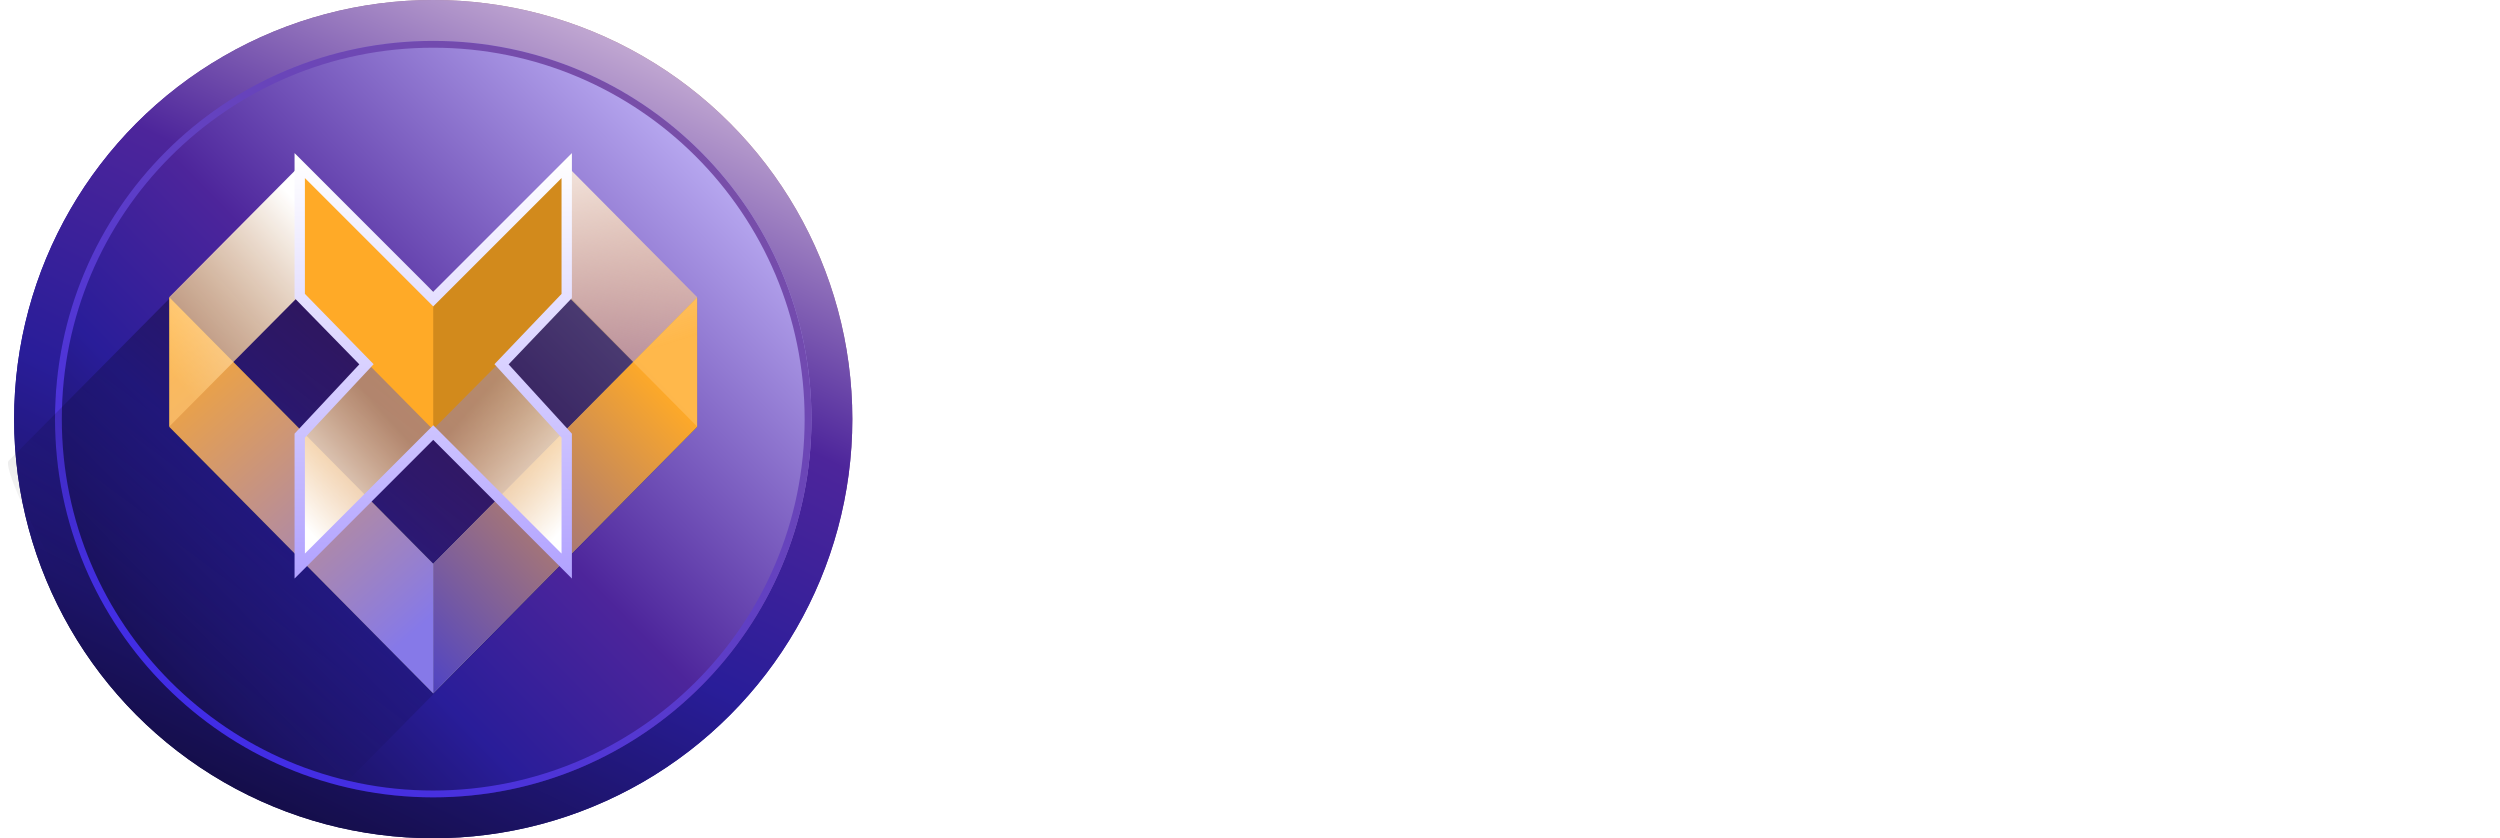 <svg xmlns:xlink="http://www.w3.org/1999/xlink" xmlns="http://www.w3.org/2000/svg" width="170" height="57" viewBox="0 0 170 57" fill="none"><path d="M66 20L69.55 20L74.305 31.421H74.492L79.247 20L82.797 20L82.797 35.761L80.013 35.761L80.013 24.933H79.865L75.439 35.715L73.359 35.715L68.932 24.91L68.784 24.91L68.784 35.761L66 35.761L66 20Z" fill="white"></path><path d="M90.047 35.992C88.843 35.992 87.803 35.746 86.927 35.254C86.057 34.756 85.387 34.053 84.918 33.145C84.448 32.231 84.214 31.157 84.214 29.92C84.214 28.704 84.448 27.637 84.918 26.719C85.392 25.795 86.054 25.077 86.904 24.564C87.754 24.046 88.752 23.786 89.899 23.786C90.639 23.786 91.338 23.904 91.995 24.14C92.657 24.371 93.241 24.73 93.746 25.218C94.257 25.705 94.659 26.326 94.951 27.08C95.243 27.829 95.388 28.722 95.388 29.759V30.613L85.543 30.613L85.543 28.735L92.675 28.735C92.67 28.201 92.552 27.727 92.323 27.311C92.094 26.89 91.773 26.56 91.361 26.318C90.955 26.077 90.48 25.957 89.938 25.957C89.359 25.957 88.851 26.095 88.413 26.372C87.975 26.644 87.634 27.003 87.389 27.45C87.149 27.891 87.026 28.376 87.021 28.904L87.021 30.544C87.021 31.231 87.149 31.821 87.404 32.314C87.66 32.801 88.017 33.176 88.476 33.437C88.934 33.694 89.472 33.822 90.087 33.822C90.499 33.822 90.871 33.766 91.205 33.653C91.538 33.535 91.828 33.363 92.073 33.137C92.318 32.911 92.503 32.632 92.628 32.298L95.271 32.591C95.104 33.278 94.786 33.879 94.317 34.392C93.853 34.9 93.259 35.294 92.534 35.577C91.81 35.854 90.981 35.992 90.047 35.992Z" fill="white"></path><path d="M102.68 23.94L102.68 26.095L95.775 26.095L95.775 23.94L102.68 23.94ZM97.48 21.108L100.311 21.108L100.311 32.206C100.311 32.58 100.368 32.868 100.483 33.068C100.603 33.263 100.759 33.396 100.952 33.468C101.145 33.54 101.359 33.576 101.593 33.576C101.77 33.576 101.932 33.563 102.078 33.537C102.229 33.512 102.344 33.489 102.422 33.468L102.899 35.646C102.748 35.697 102.532 35.754 102.25 35.815C101.974 35.877 101.635 35.913 101.233 35.923C100.524 35.944 99.886 35.838 99.318 35.608C98.749 35.371 98.298 35.007 97.965 34.515C97.636 34.022 97.475 33.406 97.48 32.668L97.48 21.108Z" fill="white"></path><path d="M107.403 36C106.642 36 105.956 35.867 105.346 35.6C104.742 35.328 104.262 34.928 103.907 34.399C103.558 33.871 103.383 33.219 103.383 32.444C103.383 31.777 103.509 31.226 103.759 30.79C104.009 30.354 104.351 30.005 104.783 29.743C105.216 29.482 105.703 29.284 106.246 29.151C106.793 29.012 107.359 28.912 107.942 28.85C108.646 28.779 109.217 28.714 109.655 28.658C110.093 28.596 110.411 28.504 110.609 28.381C110.812 28.253 110.914 28.055 110.914 27.788V27.742C110.914 27.162 110.739 26.713 110.39 26.395C110.041 26.077 109.538 25.918 108.881 25.918C108.187 25.918 107.637 26.067 107.231 26.365C106.829 26.662 106.558 27.014 106.418 27.419L103.774 27.049C103.983 26.331 104.327 25.731 104.807 25.249C105.286 24.761 105.873 24.397 106.566 24.156C107.26 23.91 108.026 23.786 108.865 23.786C109.444 23.786 110.02 23.853 110.593 23.986C111.167 24.12 111.691 24.34 112.165 24.648C112.64 24.951 113.02 25.364 113.307 25.887C113.599 26.411 113.745 27.065 113.745 27.85L113.745 35.761L111.023 35.761L111.023 34.138H110.93C110.758 34.466 110.515 34.774 110.202 35.061C109.895 35.343 109.506 35.572 109.037 35.746C108.573 35.915 108.028 36 107.403 36ZM108.138 33.953C108.706 33.953 109.199 33.843 109.616 33.622C110.033 33.396 110.354 33.099 110.578 32.729C110.807 32.36 110.922 31.957 110.922 31.521L110.922 30.128C110.833 30.2 110.682 30.267 110.468 30.328C110.26 30.39 110.025 30.444 109.764 30.49C109.504 30.536 109.246 30.577 108.99 30.613C108.735 30.649 108.513 30.68 108.326 30.705C107.903 30.762 107.525 30.854 107.192 30.982C106.858 31.11 106.595 31.29 106.402 31.521C106.209 31.747 106.113 32.039 106.113 32.398C106.113 32.911 106.303 33.299 106.683 33.56C107.064 33.822 107.549 33.953 108.138 33.953Z" fill="white"></path><path d="M125.789 23.94L121.511 35.761L118.383 35.761L114.106 23.94L117.124 23.94L119.885 32.721H120.01L122.778 23.94L125.789 23.94Z" fill="white"></path><path d="M129.759 36C128.998 36 128.312 35.867 127.702 35.6C127.098 35.328 126.618 34.928 126.264 34.399C125.914 33.871 125.74 33.219 125.74 32.444C125.74 31.777 125.865 31.226 126.115 30.79C126.365 30.354 126.707 30.005 127.139 29.743C127.572 29.482 128.059 29.284 128.602 29.151C129.149 29.012 129.715 28.912 130.299 28.85C131.002 28.779 131.573 28.714 132.011 28.658C132.449 28.596 132.767 28.504 132.965 28.381C133.168 28.253 133.27 28.055 133.27 27.788V27.742C133.27 27.162 133.095 26.713 132.746 26.395C132.397 26.077 131.894 25.918 131.237 25.918C130.544 25.918 129.994 26.067 129.587 26.365C129.186 26.662 128.914 27.014 128.774 27.419L126.131 27.049C126.339 26.331 126.683 25.731 127.163 25.249C127.642 24.761 128.229 24.397 128.922 24.156C129.616 23.91 130.382 23.786 131.221 23.786C131.8 23.786 132.376 23.853 132.949 23.986C133.523 24.12 134.047 24.34 134.521 24.648C134.996 24.951 135.376 25.364 135.663 25.887C135.955 26.411 136.101 27.065 136.101 27.85L136.101 35.761L133.38 35.761V34.138H133.286C133.114 34.466 132.871 34.774 132.558 35.061C132.251 35.343 131.863 35.572 131.393 35.746C130.929 35.915 130.385 36 129.759 36ZM130.494 33.953C131.062 33.953 131.555 33.843 131.972 33.622C132.389 33.396 132.71 33.099 132.934 32.729C133.163 32.36 133.278 31.957 133.278 31.521L133.278 30.128C133.189 30.2 133.038 30.267 132.824 30.328C132.616 30.39 132.381 30.444 132.121 30.49C131.86 30.536 131.602 30.577 131.346 30.613C131.091 30.649 130.869 30.68 130.682 30.705C130.259 30.762 129.882 30.854 129.548 30.982C129.214 31.11 128.951 31.29 128.758 31.521C128.565 31.747 128.469 32.039 128.469 32.398C128.469 32.911 128.659 33.299 129.04 33.56C129.42 33.822 129.905 33.953 130.494 33.953Z" fill="white"></path><path d="M145.502 30.79L145.502 23.94L148.333 23.94L148.333 35.761L145.588 35.761V33.66H145.463C145.192 34.322 144.746 34.864 144.126 35.284C143.51 35.705 142.752 35.915 141.85 35.915C141.063 35.915 140.367 35.743 139.762 35.4C139.163 35.051 138.693 34.545 138.355 33.884C138.016 33.217 137.846 32.411 137.846 31.467L137.846 23.94L140.677 23.94L140.677 31.036C140.677 31.785 140.886 32.38 141.303 32.822C141.72 33.263 142.267 33.483 142.945 33.483C143.362 33.483 143.766 33.383 144.157 33.183C144.548 32.983 144.868 32.686 145.119 32.291C145.374 31.89 145.502 31.39 145.502 30.79Z" fill="white"></path><path d="M152.973 20L152.973 35.761L150.143 35.761L150.143 20L152.973 20Z" fill="white"></path><path d="M160.781 23.94L160.781 26.095L153.876 26.095L153.876 23.94L160.781 23.94ZM155.581 21.108L158.412 21.108L158.412 32.206C158.412 32.58 158.469 32.868 158.584 33.068C158.704 33.263 158.86 33.396 159.053 33.468C159.246 33.54 159.459 33.576 159.694 33.576C159.871 33.576 160.033 33.563 160.179 33.537C160.33 33.512 160.445 33.489 160.523 33.468L161 35.646C160.849 35.697 160.632 35.754 160.351 35.815C160.075 35.877 159.736 35.913 159.334 35.923C158.625 35.944 157.987 35.838 157.419 35.608C156.85 35.371 156.399 35.007 156.066 34.515C155.737 34.022 155.576 33.406 155.581 32.668L155.581 21.108Z" fill="white"></path><g filter="url(#filter0_i_5205_10098)"><circle cx="29.459" cy="28.5" r="28.5" fill="url(#paint0_linear_5205_10098)"></circle></g><path d="M54.779 28.5C54.779 42.484 43.443 53.82 29.459 53.82C15.476 53.82 4.14 42.484 4.14 28.5C4.14 14.516 15.476 3.18 29.459 3.18C43.443 3.18 54.779 14.516 54.779 28.5Z" fill="url(#paint1_linear_5205_10098)" fill-opacity="0.6"></path><path d="M54.779 28.5C54.779 42.484 43.443 53.82 29.459 53.82C15.476 53.82 4.14 42.484 4.14 28.5C4.14 14.516 15.476 3.18 29.459 3.18C43.443 3.18 54.779 14.516 54.779 28.5Z" stroke="url(#paint2_linear_5205_10098)" stroke-width="2" style="mix-blend-mode:overlay"></path><circle cx="29.459" cy="28.5" r="28.5" fill="url(#paint3_linear_5205_10098)"></circle><path d="M55.179 28.5C55.179 42.705 43.664 54.219 29.459 54.219C15.255 54.219 3.74 42.705 3.74 28.5C3.74 14.296 15.255 2.781 29.459 2.781C43.664 2.781 55.179 14.296 55.179 28.5Z" fill="url(#paint4_linear_5205_10098)"></path><path fill-rule="evenodd" clip-rule="evenodd" d="M29.459 53.756C43.408 53.756 54.715 42.449 54.715 28.5C54.715 14.552 43.408 3.244 29.459 3.244C15.511 3.244 4.203 14.552 4.203 28.5C4.203 42.449 15.511 53.756 29.459 53.756ZM29.459 54.219C43.664 54.219 55.179 42.705 55.179 28.5C55.179 14.296 43.664 2.781 29.459 2.781C15.255 2.781 3.74 14.296 3.74 28.5C3.74 42.705 15.255 54.219 29.459 54.219Z" fill="url(#paint5_linear_5205_10098)"></path><path opacity="0.6" d="M21.191 55.593L47.404 29.028L38.784 20.232L29.46 19.805L19.96 11.787L0.608 31.315C-0.004 31.62 3.589 39.676 10.191 48.236C16.794 56.795 17.116 56.51 21.191 55.593Z" fill="url(#paint6_linear_5205_10098)"></path><path d="M29.459 47.148L47.404 29.029L47.404 20.222L29.459 38.342L29.459 47.148Z" fill="url(#paint7_linear_5205_10098)"></path><path d="M29.46 47.148L11.515 29.029L11.515 20.222L29.46 38.342L29.46 47.148Z" fill="url(#paint8_linear_5205_10098)"></path><path d="M29.459 47.148L47.404 29.029L47.404 20.222L29.459 38.342L29.459 47.148Z" fill="url(#paint9_linear_5205_10098)"></path><path d="M29.46 47.148L11.515 29.029L11.515 20.222L29.46 38.342L29.46 47.148Z" fill="url(#paint10_linear_5205_10098)"></path><path d="M29.496 20.337L20.395 29.501L20.395 38.3L29.496 29.136L29.496 20.337Z" fill="url(#paint11_linear_5205_10098)"></path><path d="M29.459 20.337L38.524 29.501L38.524 38.3L29.459 29.136L29.459 20.337Z" fill="url(#paint12_linear_5205_10098)"></path><path d="M47.404 28.999L38.524 20.055L38.524 11.259L47.404 20.204L47.404 28.999Z" fill="url(#paint13_linear_5205_10098)"></path><path d="M11.515 28.999L20.395 20.055L20.395 11.259L11.515 20.204L11.515 28.999Z" fill="url(#paint14_linear_5205_10098)"></path><path d="M29.423 29.222L38.524 20.058L38.524 11.259L29.423 20.423L29.423 29.222Z" fill="#D28A1C"></path><path d="M29.459 29.222L20.395 20.058L20.395 11.259L29.459 20.423L29.459 29.222Z" fill="#FFAA27"></path><g style="mix-blend-mode:overlay"><path fill-rule="evenodd" clip-rule="evenodd" d="M20.03 10.41L29.459 19.84L38.889 10.41L38.889 20.267L34.585 24.776L38.889 29.489L38.889 39.342L29.459 29.912L20.03 39.342L20.03 29.487L24.434 24.776L20.03 20.269L20.03 10.41ZM20.733 12.109L20.733 19.983L25.407 24.765L20.733 29.765L20.733 37.643L29.459 28.917L38.185 37.643L38.185 29.762L33.623 24.765L38.185 19.985L38.185 12.109L29.459 20.835L20.733 12.109Z" fill="url(#paint15_linear_5205_10098)"></path></g><defs><filter id="filter0_i_5205_10098" x="0.959" y="0" width="57" height="63" filterUnits="userSpaceOnUse" color-interpolation-filters="sRGB"><feGaussianBlur stdDeviation="3"></feGaussianBlur></filter><linearGradient id="paint0_linear_5205_10098" x1="49.85" y1="-9.152" x2="8.722" y2="51.207" gradientUnits="userSpaceOnUse"><stop stop-color="#FFCF86"></stop><stop offset="0.504" stop-color="#4D259B"></stop><stop offset="0.715" stop-color="#291D99"></stop><stop offset="1" stop-color="#120C40"></stop></linearGradient><linearGradient id="paint1_linear_5205_10098" x1="50.314" y1="5.632" x2="6.304" y2="48.779" gradientUnits="userSpaceOnUse"><stop stop-color="#CABFFF"></stop><stop offset="0.504" stop-color="#4D259B"></stop><stop offset="0.715" stop-color="#291D99"></stop><stop offset="1" stop-color="#120C40"></stop></linearGradient><linearGradient id="paint2_linear_5205_10098" x1="52.735" y1="-1.622" x2="19.148" y2="52.366" gradientUnits="userSpaceOnUse"><stop></stop><stop offset="1" stop-color="white"></stop></linearGradient><linearGradient id="paint3_linear_5205_10098" x1="64.911" y1="-10.079" x2="29.459" y2="63.14" gradientUnits="userSpaceOnUse"><stop offset="0.141" stop-color="#FDEBEE"></stop><stop offset="0.504" stop-color="#4D259B"></stop><stop offset="0.715" stop-color="#291D99"></stop><stop offset="1" stop-color="#120C40"></stop></linearGradient><linearGradient id="paint4_linear_5205_10098" x1="49.838" y1="6.154" x2="6.832" y2="48.317" gradientUnits="userSpaceOnUse"><stop stop-color="#CABFFF"></stop><stop offset="0.504" stop-color="#4D259B"></stop><stop offset="0.715" stop-color="#291D99"></stop><stop offset="1" stop-color="#120C40"></stop></linearGradient><linearGradient id="paint5_linear_5205_10098" x1="45.099" y1="2.781" x2="5.941" y2="50.976" gradientUnits="userSpaceOnUse"><stop stop-color="#7D51A3"></stop><stop offset="1" stop-color="#3A28EE"></stop></linearGradient><linearGradient id="paint6_linear_5205_10098" x1="30.976" y1="25.002" x2="14.162" y2="47.622" gradientUnits="userSpaceOnUse"><stop stop-opacity="0.71"></stop><stop offset="0.979" stop-opacity="0"></stop></linearGradient><linearGradient id="paint7_linear_5205_10098" x1="29.459" y1="33.685" x2="47.404" y2="33.685" gradientUnits="userSpaceOnUse"><stop stop-color="#A5ABB2"></stop><stop offset="0.21" stop-color="#9FA5AC"></stop><stop offset="0.49" stop-color="#8C939A"></stop><stop offset="0.83" stop-color="#6F767E"></stop><stop offset="1" stop-color="#5D656D"></stop></linearGradient><linearGradient id="paint8_linear_5205_10098" x1="11.515" y1="33.685" x2="29.46" y2="33.685" gradientUnits="userSpaceOnUse"><stop stop-color="#3E4147"></stop><stop offset="0.3" stop-color="#44474D"></stop><stop offset="0.71" stop-color="#56585F"></stop><stop offset="1" stop-color="#67686F"></stop></linearGradient><linearGradient id="paint9_linear_5205_10098" x1="73.133" y1="7.037" x2="23.571" y2="54.061" gradientUnits="userSpaceOnUse"><stop stop-color="#FFAA27"></stop><stop offset="0.21" stop-color="#FFAA27"></stop><stop offset="0.49" stop-color="#FFAA27"></stop><stop offset="0.855" stop-color="#5547BF"></stop><stop offset="1" stop-color="#180D65"></stop></linearGradient><linearGradient id="paint10_linear_5205_10098" x1="-5.902" y1="2.815" x2="28.445" y2="42.758" gradientUnits="userSpaceOnUse"><stop stop-color="#FFAA27"></stop><stop offset="0.21" stop-color="#FFAA27"></stop><stop offset="0.49" stop-color="#FFAA27"></stop><stop offset="1" stop-color="#8679E8"></stop></linearGradient><linearGradient id="paint11_linear_5205_10098" x1="20.181" y1="35.229" x2="27.018" y2="29.129" gradientUnits="userSpaceOnUse"><stop stop-color="white"></stop><stop offset="1" stop-color="#FFC772" stop-opacity="0.63"></stop></linearGradient><linearGradient id="paint12_linear_5205_10098" x1="40.015" y1="33.954" x2="32.448" y2="27.277" gradientUnits="userSpaceOnUse"><stop stop-color="white"></stop><stop offset="1" stop-color="#FFC772" stop-opacity="0.63"></stop></linearGradient><linearGradient id="paint13_linear_5205_10098" x1="10.52" y1="15.809" x2="15.948" y2="32.855" gradientUnits="userSpaceOnUse"><stop stop-color="white"></stop><stop offset="1" stop-color="#FFC772" stop-opacity="0.47"></stop></linearGradient><linearGradient id="paint14_linear_5205_10098" x1="20.604" y1="14.292" x2="9.991" y2="23.38" gradientUnits="userSpaceOnUse"><stop stop-color="white"></stop><stop offset="1" stop-color="#FFC772" stop-opacity="0.63"></stop></linearGradient><linearGradient id="paint15_linear_5205_10098" x1="29.459" y1="10.887" x2="29.459" y2="38.865" gradientUnits="userSpaceOnUse"><stop stop-color="white"></stop><stop offset="1" stop-color="#B2A3FF"></stop></linearGradient></defs></svg>